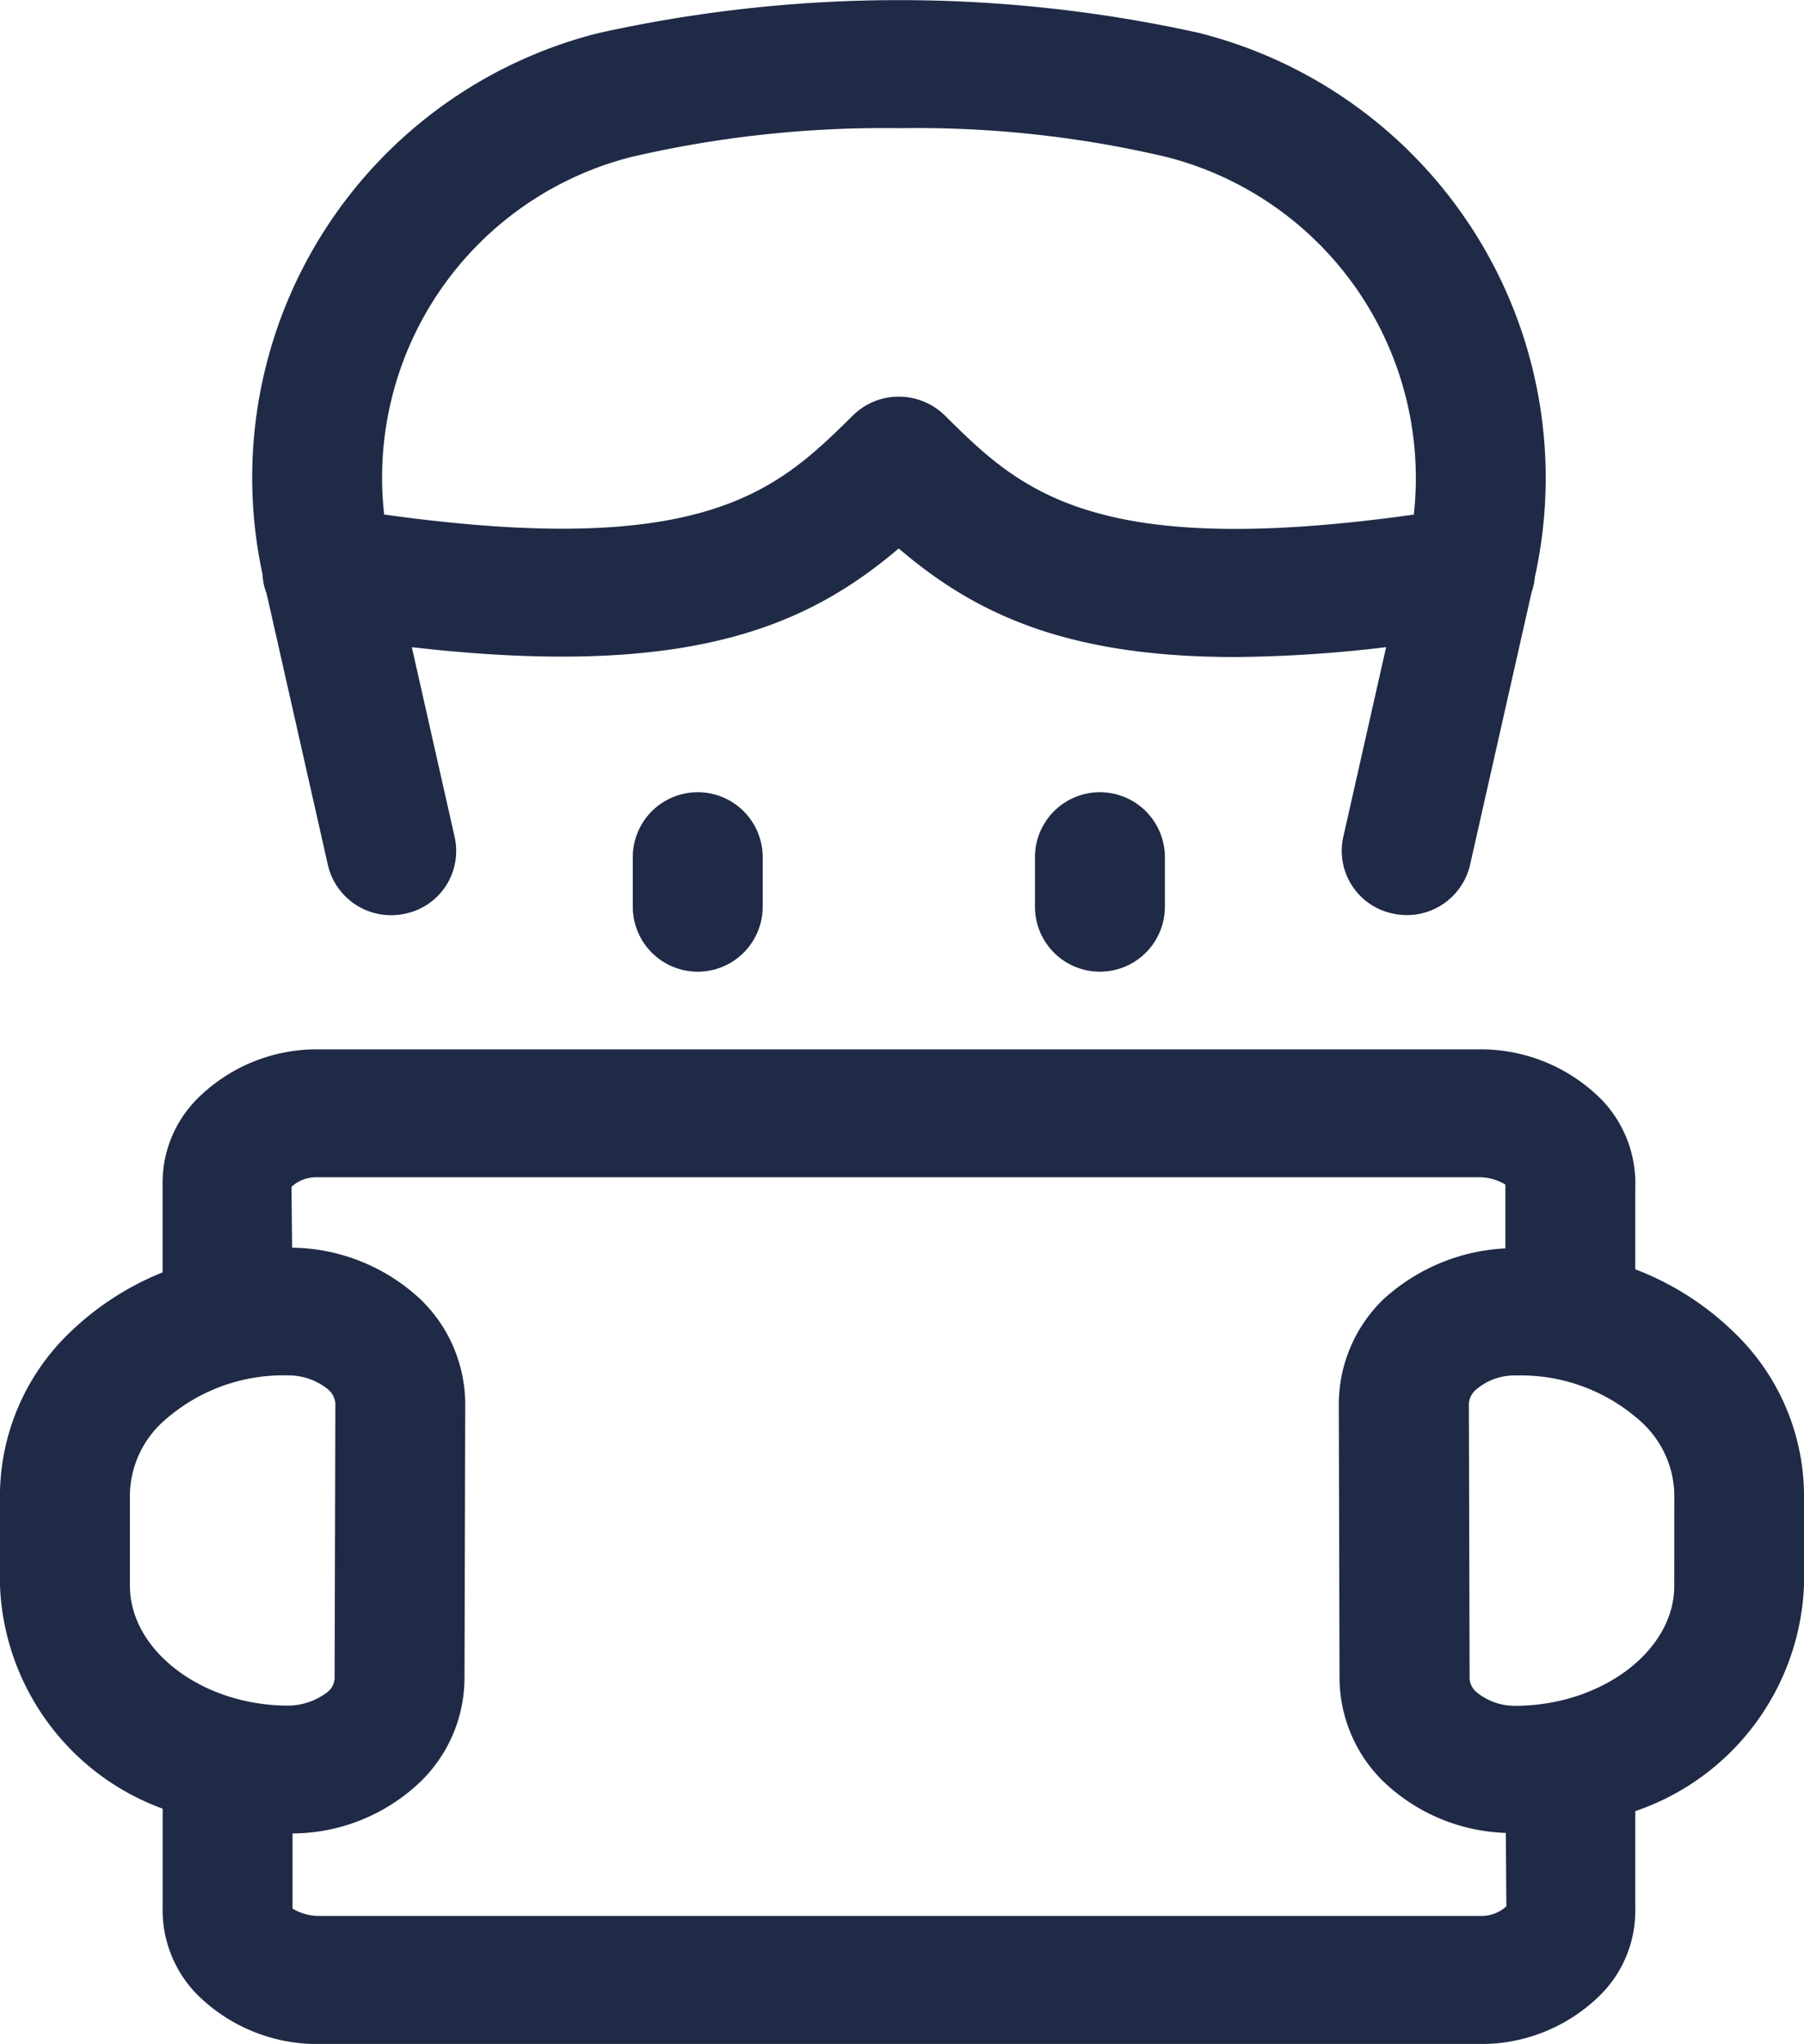 <svg xmlns="http://www.w3.org/2000/svg" width="49.184" height="55.695" viewBox="0 0 49.184 55.695">
  <g id="icon-howto-02" transform="translate(0)">
    <path id="Path_24" data-name="Path 24" d="M354.772,20.229l1.67,7.392a1.765,1.765,0,0,0,1.727,1.365,1.843,1.843,0,0,0,.387-.042,1.744,1.744,0,0,0,1.343-2.081l-1.169-5.179c7.481.857,10.728-.528,13.274-2.69,2.023,1.724,4.48,2.958,9.166,2.958a36.487,36.487,0,0,0,4.123-.269l-1.169,5.176a1.744,1.744,0,0,0,1.343,2.081,1.768,1.768,0,0,0,2.114-1.323l1.68-7.437a1.7,1.7,0,0,0,.088-.408,12.505,12.505,0,0,0-9.183-14.832,37.855,37.855,0,0,0-16.357.013A12.488,12.488,0,0,0,354.66,19.7,1.636,1.636,0,0,0,354.772,20.229Zm9.905-11.894a30.4,30.4,0,0,1,7.354-.793,29.7,29.7,0,0,1,7.265.782,9.028,9.028,0,0,1,6.752,9.747c-8.786,1.234-10.741-.677-12.785-2.7a1.794,1.794,0,0,0-1.255-.514h0a1.78,1.78,0,0,0-1.252.512c-2.046,2.02-4,3.926-12.78,2.7A9.011,9.011,0,0,1,364.677,8.336Z" transform="translate(-347.502 -4.049)" fill="#1f2a46"/>
    <path id="Path_25" data-name="Path 25" d="M394.106,30.528V28.3a3.285,3.285,0,0,0-.932-2.409,4.645,4.645,0,0,0-3.277-1.357H358.118a4.616,4.616,0,0,0-3.229,1.358,3.241,3.241,0,0,0-.934,2.334v2.385a7.848,7.848,0,0,0-2.506,1.616,6.181,6.181,0,0,0-1.928,4.415v2.492a6.755,6.755,0,0,0,4.436,6.091v2.645a3.288,3.288,0,0,0,.932,2.411,4.643,4.643,0,0,0,3.278,1.357h31.776a4.616,4.616,0,0,0,3.229-1.355,3.244,3.244,0,0,0,.934-2.335V45.292a6.787,6.787,0,0,0,4.6-6.151v-2.5a6.181,6.181,0,0,0-1.928-4.415A7.87,7.87,0,0,0,394.106,30.528Zm-41.042,8.612v-2.5a2.749,2.749,0,0,1,.884-1.943,4.89,4.89,0,0,1,3.427-1.279,1.717,1.717,0,0,1,1.1.389.563.563,0,0,1,.19.378l-.02,7.493v0a.518.518,0,0,1-.184.362,1.8,1.8,0,0,1-1.089.377C355.029,42.411,353.057,40.912,353.064,39.141ZM389.9,48.147H358.218a1.391,1.391,0,0,1-.72-.2V45.9a5.084,5.084,0,0,0,3.454-1.378,3.951,3.951,0,0,0,1.234-2.841l.02-7.483a3.98,3.98,0,0,0-1.22-2.853,5.225,5.225,0,0,0-3.5-1.407l-.017-1.658a1,1,0,0,1,.7-.261h31.678a1.382,1.382,0,0,1,.718.2v1.739a5.311,5.311,0,0,0-3.324,1.385,3.982,3.982,0,0,0-1.218,2.847l.02,7.489a3.961,3.961,0,0,0,1.233,2.841,5.062,5.062,0,0,0,3.3,1.365l.016,2A1,1,0,0,1,389.9,48.147Zm5.269-9c.007,1.764-1.965,3.263-4.315,3.275a1.641,1.641,0,0,1-1.081-.377.515.515,0,0,1-.184-.362v0l-.02-7.5a.555.555,0,0,1,.189-.371,1.609,1.609,0,0,1,1.111-.391,4.877,4.877,0,0,1,3.417,1.28,2.743,2.743,0,0,1,.884,1.942Z" transform="translate(-349.522 4.059)" fill="#1f2a46"/>
    <path id="Path_26" data-name="Path 26" d="M361.7,21.278v1.348a1.771,1.771,0,0,0,3.542,0V21.278a1.771,1.771,0,0,0-3.542,0Z" transform="translate(-344.448 2.08)" fill="#1f2a46"/>
    <path id="Path_27" data-name="Path 27" d="M369.44,21.278v1.348a1.771,1.771,0,0,0,3.542,0V21.278a1.771,1.771,0,0,0-3.542,0Z" transform="translate(-341.223 2.08)" fill="#1f2a46"/>
  </g>
</svg>

